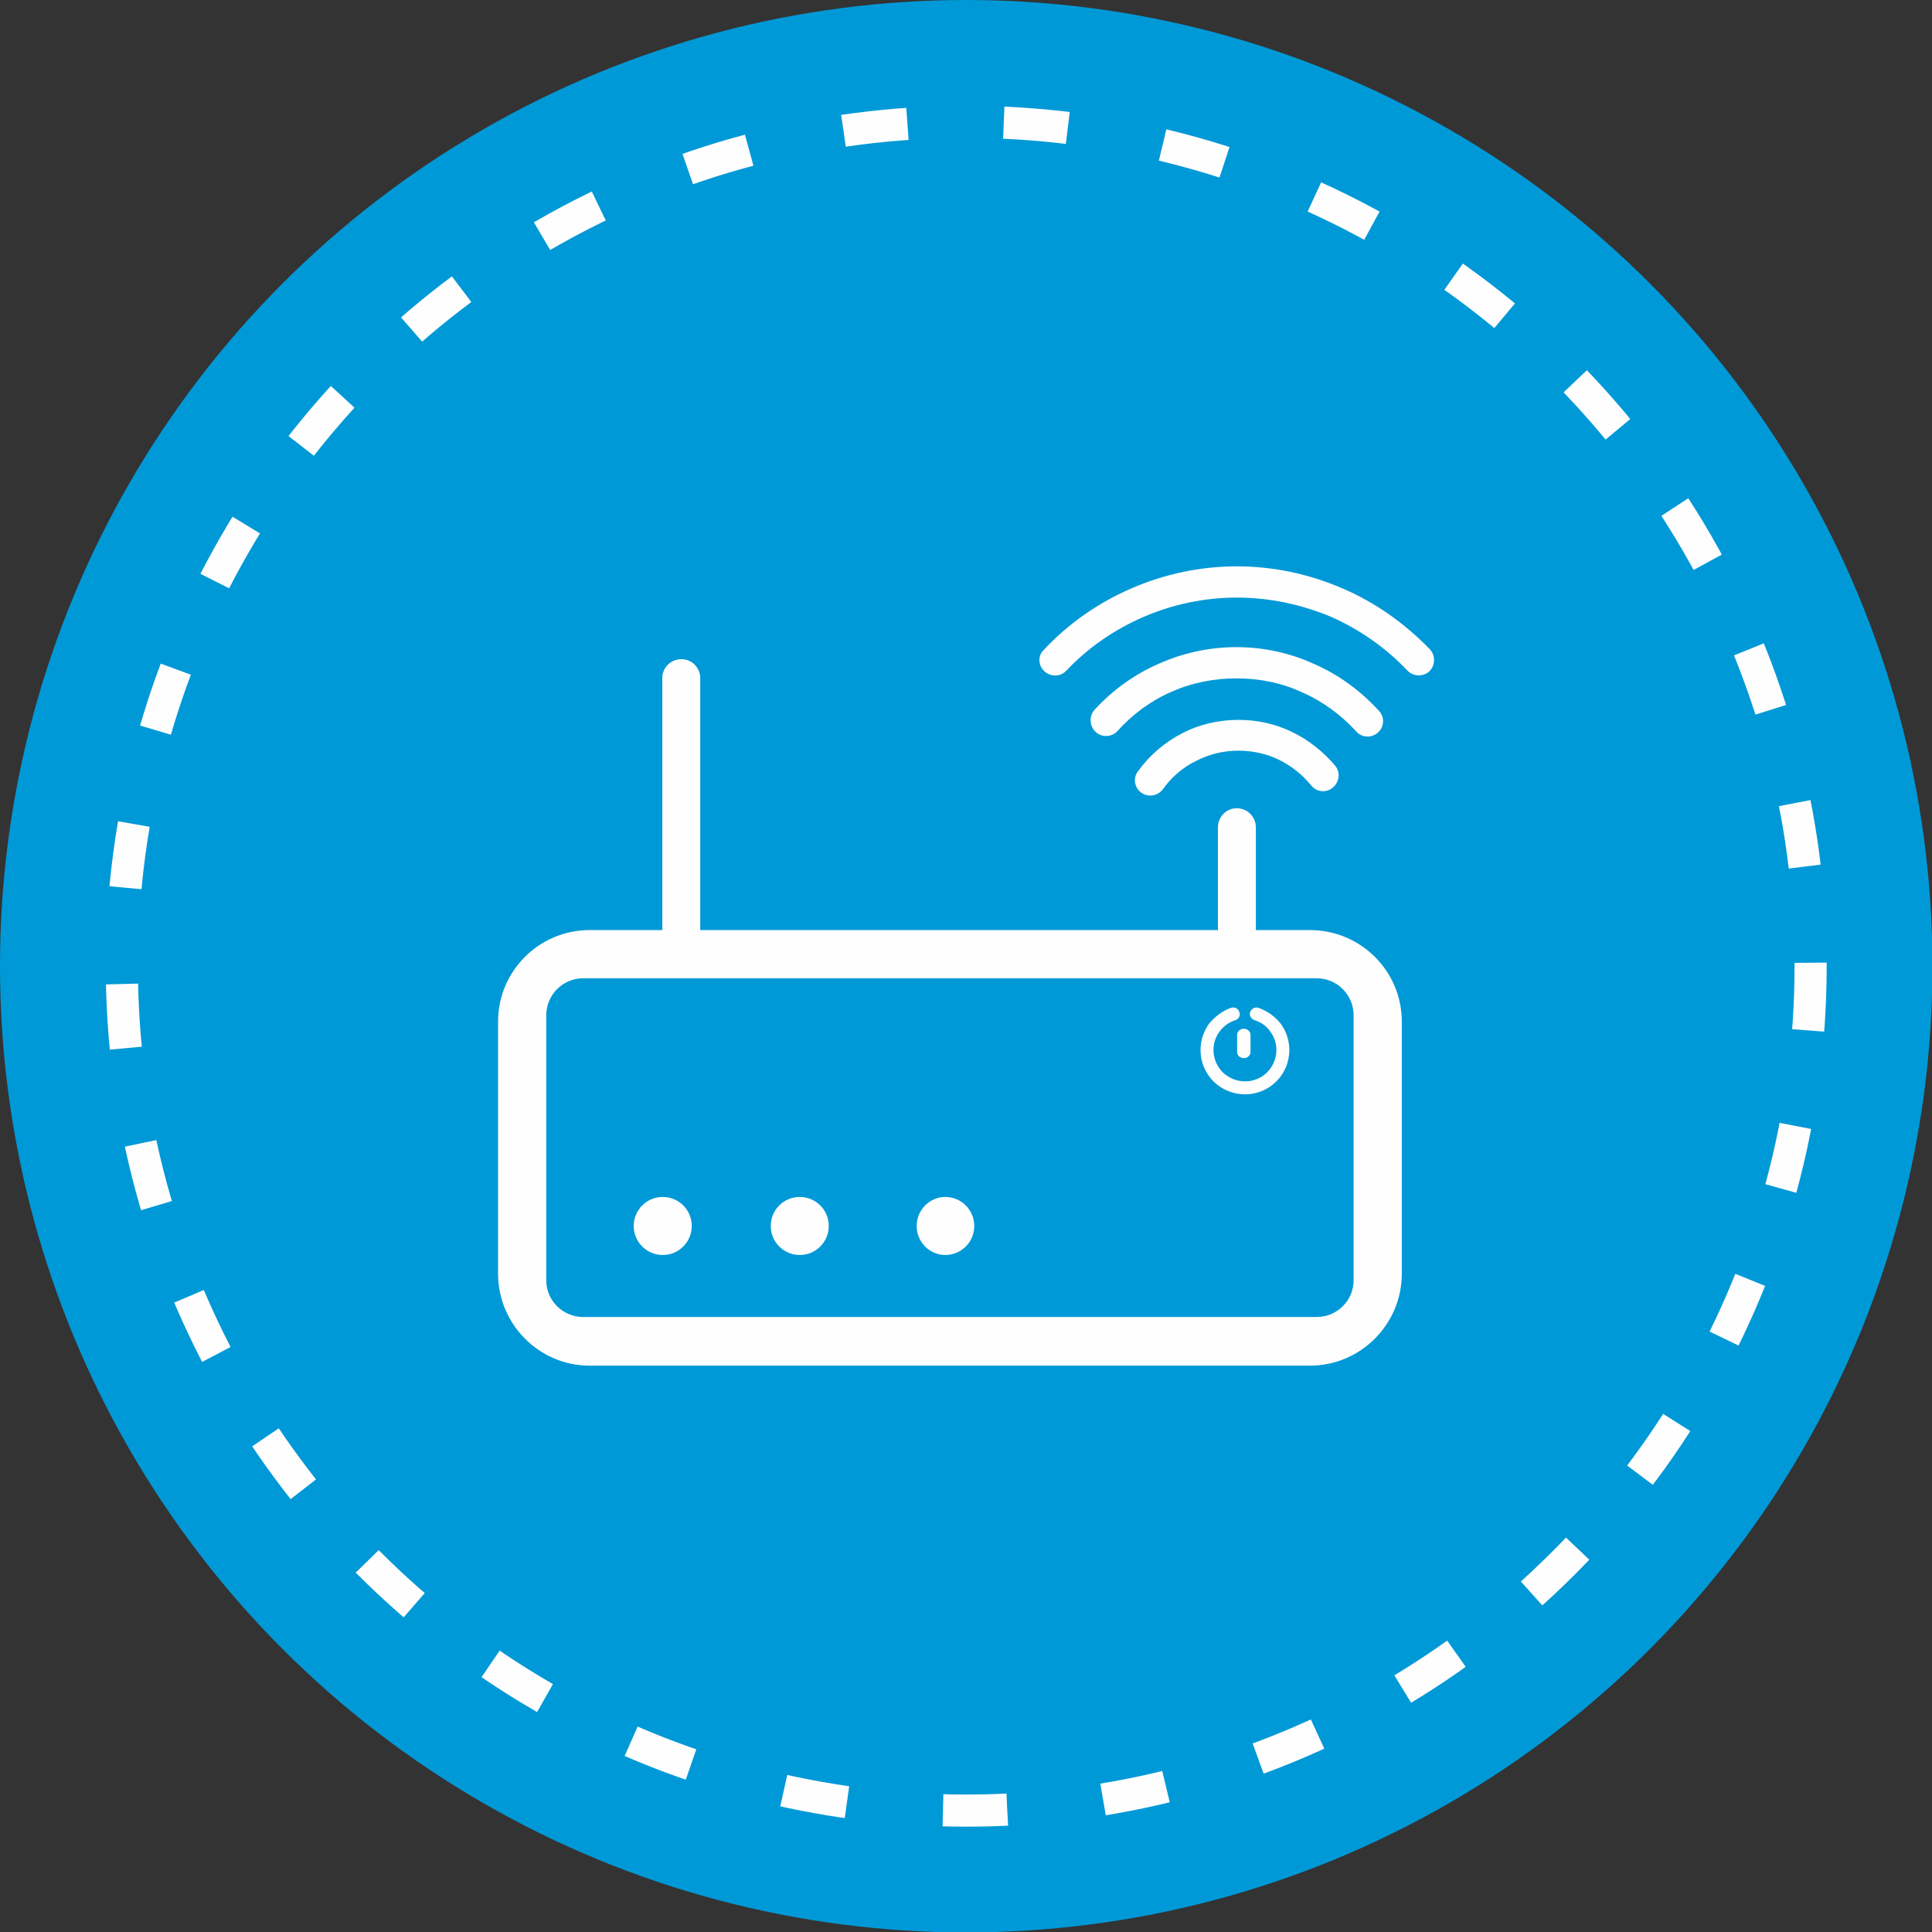 <?xml version="1.0" encoding="UTF-8"?>
<!DOCTYPE svg PUBLIC "-//W3C//DTD SVG 1.0//EN" "http://www.w3.org/TR/2001/REC-SVG-20010904/DTD/svg10.dtd">
<!-- Creator: CorelDRAW 2019 (64-Bit) -->
<svg xmlns="http://www.w3.org/2000/svg" xml:space="preserve" width="240px" height="240px" version="1.0" style="shape-rendering:geometricPrecision; text-rendering:geometricPrecision; image-rendering:optimizeQuality; fill-rule:evenodd; clip-rule:evenodd"
viewBox="0 0 43.29 43.29"
 xmlns:xlink="http://www.w3.org/1999/xlink">
 <rect x="0" y="0" width="43.29" height="43.29" fill="#333333" stroke="none"/>
 <defs>
  <style type="text/css">
   <![CDATA[
    .str0 {stroke:#FEFEFE;stroke-width:0.72;stroke-miterlimit:22.926;stroke-dasharray:1.44 2.16}
    .fil2 {fill:none}
    .fil1 {fill:#FEFEFE}
    .fil0 {fill:#0099D7}
   ]]>
  </style>
 </defs>
 <g id="Layer_x0020_1">
  <g id="_1434473709680">
   <circle class="fil0" cx="21.65" cy="21.65" r="21.65"/>
   <path class="fil1" d="M13.21 20.84l1.63 0 0 -5.65c0,-0.23 0.19,-0.42 0.43,-0.42l0 0c0.23,0 0.42,0.19 0.42,0.42l0 5.65 11.6 0 0 -2.3c0,-0.24 0.19,-0.43 0.42,-0.43l0 0c0.24,0 0.43,0.19 0.43,0.43l0 2.3 1.21 0c1.14,0 2.06,0.92 2.06,2.05l0 5.65c0,1.13 -0.92,2.06 -2.06,2.06l-16.14 0c-1.13,0 -2.05,-0.93 -2.05,-2.06l0 -5.65c0,-1.13 0.92,-2.05 2.05,-2.05zm12.85 -3.16c-0.12,0.16 -0.33,0.19 -0.49,0.08 -0.15,-0.11 -0.19,-0.33 -0.07,-0.48 0.26,-0.36 0.6,-0.65 0.99,-0.85 0.38,-0.2 0.82,-0.3 1.26,-0.3 0.42,0 0.83,0.09 1.2,0.27 0.37,0.18 0.7,0.44 0.97,0.76 0.12,0.15 0.09,0.37 -0.06,0.49 -0.14,0.12 -0.36,0.1 -0.48,-0.05 -0.2,-0.25 -0.45,-0.44 -0.73,-0.58 -0.27,-0.13 -0.58,-0.2 -0.9,-0.2 -0.34,0 -0.66,0.08 -0.95,0.23 -0.29,0.14 -0.55,0.36 -0.74,0.63zm-1.02 -1.3c-0.13,0.14 -0.35,0.15 -0.49,0.02 -0.14,-0.13 -0.15,-0.35 -0.03,-0.49 0.41,-0.45 0.9,-0.8 1.45,-1.04 0.54,-0.24 1.13,-0.37 1.73,-0.37 0.61,0 1.21,0.13 1.75,0.38 0.55,0.24 1.04,0.6 1.45,1.05 0.13,0.14 0.12,0.36 -0.03,0.49 -0.14,0.12 -0.36,0.11 -0.48,-0.03 -0.35,-0.38 -0.76,-0.68 -1.22,-0.88 -0.45,-0.21 -0.95,-0.31 -1.47,-0.31 -0.5,0 -1,0.1 -1.45,0.3 -0.46,0.2 -0.87,0.5 -1.21,0.88zm-1.15 -1.35c-0.13,0.14 -0.35,0.14 -0.49,0.01 -0.14,-0.13 -0.15,-0.35 -0.01,-0.48 0.56,-0.6 1.23,-1.06 1.97,-1.38 0.74,-0.32 1.54,-0.49 2.35,-0.49 0.82,0 1.62,0.17 2.36,0.49 0.73,0.31 1.4,0.78 1.97,1.37 0.13,0.14 0.12,0.36 -0.01,0.49 -0.14,0.13 -0.36,0.12 -0.49,-0.01 -0.5,-0.53 -1.1,-0.94 -1.74,-1.22 -0.66,-0.27 -1.36,-0.42 -2.09,-0.42 -0.72,0 -1.43,0.15 -2.08,0.43 -0.65,0.28 -1.25,0.69 -1.74,1.21zm3.98 8.02l0 0c0.08,0 0.15,0.06 0.15,0.14l0 0.38c0,0.08 -0.07,0.14 -0.15,0.14l0 0c-0.08,0 -0.15,-0.06 -0.15,-0.14l0 -0.38c0,-0.08 0.07,-0.14 0.15,-0.14zm0.24 -0.19c-0.08,-0.03 -0.12,-0.11 -0.1,-0.18 0.03,-0.08 0.11,-0.12 0.18,-0.1 0.21,0.07 0.38,0.2 0.51,0.36 0.12,0.17 0.19,0.37 0.19,0.59 0,0.27 -0.11,0.52 -0.29,0.7 -0.18,0.18 -0.43,0.29 -0.7,0.29 -0.28,0 -0.53,-0.11 -0.71,-0.29 -0.18,-0.18 -0.29,-0.43 -0.29,-0.7 0,-0.22 0.07,-0.42 0.19,-0.59 0.13,-0.16 0.3,-0.29 0.5,-0.36 0.08,-0.02 0.16,0.02 0.18,0.1 0.03,0.07 -0.01,0.15 -0.09,0.18 -0.14,0.04 -0.27,0.14 -0.35,0.25 -0.09,0.12 -0.14,0.26 -0.14,0.42 0,0.19 0.08,0.37 0.21,0.5 0.13,0.12 0.3,0.2 0.5,0.2 0.19,0 0.37,-0.08 0.49,-0.2 0.13,-0.13 0.21,-0.31 0.21,-0.5 0,-0.16 -0.05,-0.3 -0.14,-0.42 -0.08,-0.12 -0.21,-0.21 -0.35,-0.25zm-6.93 3.96c0.36,0 0.65,0.29 0.65,0.65 0,0.36 -0.29,0.65 -0.65,0.65 -0.35,0 -0.64,-0.29 -0.64,-0.65 0,-0.36 0.29,-0.65 0.64,-0.65zm-3.26 0c0.36,0 0.65,0.29 0.65,0.65 0,0.36 -0.29,0.65 -0.65,0.65 -0.36,0 -0.65,-0.29 -0.65,-0.65 0,-0.36 0.29,-0.65 0.65,-0.65zm-3.07 0c0.36,0 0.65,0.29 0.65,0.65 0,0.36 -0.29,0.65 -0.65,0.65 -0.36,0 -0.65,-0.29 -0.65,-0.65 0,-0.36 0.29,-0.65 0.65,-0.65zm-1.78 -4.9l16.43 0c0.46,0 0.83,0.37 0.83,0.83l0 5.94c0,0.45 -0.37,0.82 -0.83,0.82l-16.43 0c-0.46,0 -0.83,-0.37 -0.83,-0.82l0 -5.94c0,-0.46 0.37,-0.83 0.83,-0.83z"/>
   <circle class="fil2 str0" cx="21.65" cy="21.65" r="18.92"/>
  </g>
 </g>
</svg>
